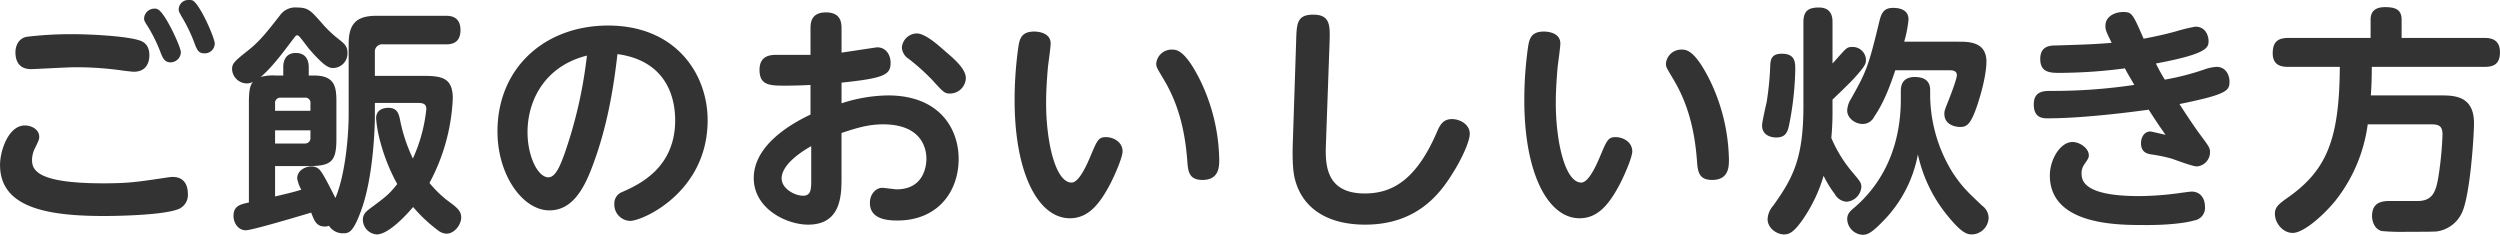 <svg xmlns="http://www.w3.org/2000/svg" width="665.5" height="62.5"><path d="M4.107 13.9c0 2.5 1.088 4.5 4.161 4.5 1.088 0 9.794-.5 11.65-.5a88.009 88.009 0 0112.162.8c.577.1 3.137.4 3.521.4 4.161 0 4.161-3.8 4.161-4.4 0-2.9-1.728-3.7-2.817-4-3.52-1.1-12.738-1.6-17.6-1.6a98.09 98.09 0 00-12.29.7c-2.692.6-2.948 3.3-2.948 4.1zM51.22.1a2.385 2.385 0 00-.9-.1 2.556 2.556 0 00-2.753 2.5c0 .5.192.9.961 2.2a41.6 41.6 0 013.136 6.5c.768 2.1 1.152 3 2.753 3a2.642 2.642 0 002.752-2.6C57.173 10.1 53.141.9 51.22.1zM27.536 48.8c-17.86 0-19.012-3.6-19.012-6.3a7.467 7.467 0 01.96-3.4c.768-1.6.96-2 .96-2.7 0-1.8-1.856-3-3.841-3C2.315 33.4.01 40 .01 43.9c0 11.2 12.1 13.6 27.654 13.6 3.52 0 15.107-.2 19.459-1.7a4.064 4.064 0 002.881-4.3c0-.7-.064-4.4-4.033-4.4a12.7 12.7 0 00-1.792.2c-7.49 1.1-9.798 1.5-16.643 1.5zM42.002 2.5a1.2 1.2 0 00-.832-.2 2.75 2.75 0 00-2.816 2.6c0 .6.192.9 1.024 2.2a40.606 40.606 0 013.264 6.6c.641 1.7 1.153 2.9 2.753 2.9a2.768 2.768 0 002.753-2.7c0-1.4-4.289-10.7-6.146-11.4zm50.813 27.9c0 5.5-.832 15.9-3.521 22.3-.192-.3-2.88-5.9-4.032-7.3a2.935 2.935 0 00-2.433-1.1c-1.28 0-3.713.9-3.713 3.2a9.267 9.267 0 001.089 3c-1.985.6-2.753.8-6.978 1.8v-8.1h9.09c5.953 0 7.233-1.3 7.233-7.2v-9.8c0-4-.32-7.1-6.017-7.1h-1.344v-2.2c0-1.7-.64-3.8-3.457-3.8-3.328 0-3.328 3.2-3.328 3.8v2.2h-1.985a12.153 12.153 0 00-4.033.4c2.689-2.3 5.057-5.3 8.578-10 .768-1 .832-1.1 1.152-1.1a.973.973 0 01.641.4c.384.4 2.112 2.7 2.5 3.2 4.417 5.1 5.5 5.1 6.529 5.1a3.871 3.871 0 003.713-4c0-1.8-.7-2.4-2.753-4a30.921 30.921 0 01-4.288-4.2c-2.753-3.1-3.457-3.9-6.4-3.9a5 5 0 00-4.545 2.1c-3.136 4-5.185 6.7-8.321 9.2-3.777 3-4.417 3.6-4.417 5.1a3.979 3.979 0 003.713 3.8 3.655 3.655 0 001.856-.4c-.576.7-1.088 1.6-1.088 5.4v26.7c-2.305.5-4.1.9-4.1 3.6 0 1.8 1.216 3.8 3.265 3.8 1.728 0 15.043-4 17.411-4.7.9 2.3 1.408 3.7 3.713 3.7a2.675 2.675 0 001.024-.2 4.395 4.395 0 003.777 2c1.6 0 2.688-.3 4.8-6.1 3.264-8.9 3.648-22.3 3.648-25.1v-3.5h11.331c1.024 0 2.368 0 2.368 1.6a42.068 42.068 0 01-3.585 13.2 43.2 43.2 0 01-3.456-10.5c-.32-1.4-.7-3-3.073-3-.384 0-3.265 0-3.265 2.8a33.5 33.5 0 001.217 6.6 49.8 49.8 0 004.417 10.9c-2.241 2.8-2.945 3.3-7.234 6.5-.9.7-1.92 1.4-1.92 3a3.957 3.957 0 003.713 3.9c2.624 0 6.721-3.8 9.665-7.3a40.385 40.385 0 006.722 6.3 3.874 3.874 0 002.176.8c2.113 0 3.905-2.4 3.905-4.3 0-1.8-1.152-2.7-3.905-4.7a30.686 30.686 0 01-4.545-4.5 52.142 52.142 0 006.209-22.5c0-5.4-2.816-6-7.681-6H99.792V14a1.953 1.953 0 012.177-2.2h16.643c1.152 0 3.969 0 3.969-3.8s-2.945-3.8-3.969-3.8h-18.371c-5.121 0-7.426 1.9-7.426 7.4v18.8zm-19.588-2.8a1.4 1.4 0 011.537-1.6h6.337a1.374 1.374 0 011.536 1.6v1.9h-9.41v-1.9zm9.41 9a1.428 1.428 0 01-1.536 1.6h-7.874v-3.5h9.41v1.9zm81.731-22.2c13.763 1.9 15.363 12.6 15.363 17.6 0 12.7-9.538 17.1-14.083 19.1a3.246 3.246 0 00-2.112 3.2 4.328 4.328 0 004.224 4.5c3.265 0 20.613-7.6 20.613-26.8 0-12.3-8.45-25.2-26.5-25.2-16.771 0-29.445 11.2-29.445 28.2 0 11.6 6.721 21 13.826 21 5.761 0 8.962-5.1 11.395-11.6 4.032-10.6 5.695-21.1 6.719-30zm-8.13.4a119.439 119.439 0 01-5.953 26.1c-1.024 2.8-2.3 6.3-4.289 6.3-2.88 0-5.569-5.7-5.569-12 0-8.5 4.609-17.6 15.811-20.4zm59.519-.2h-8.9c-1.472 0-4.673 0-4.673 4 0 4.2 2.817 4.2 7.041 4.2 2.177 0 5.185-.1 6.53-.2v7.9c-5.954 2.8-15.107 8.5-15.107 16.9 0 8.2 8.769 12.4 14.467 12.4 8.9 0 8.9-8 8.9-12.7V35.4c3.649-1.2 6.914-2.3 11.074-2.3 9.474 0 11.523 5.5 11.523 9.2 0 1.1-.256 8.1-7.938 8.1-.512 0-3.2-.4-3.841-.4-1.6 0-3.264 1.6-3.264 4 0 4.1 4.033 4.7 7.3 4.7 10.69 0 16.323-7.6 16.323-16.4 0-8-5.057-16.9-18.819-16.9a41.314 41.314 0 00-12.355 2.1V22c11.458-1.2 13.059-2.1 13.059-5.3 0-2-1.152-4.1-3.585-4.1-.192 0-7.937 1.2-9.474 1.4V7.7c0-1.4 0-4.4-4.161-4.4-4.1 0-4.1 3-4.1 4.4v6.9zm.192 33.1c0 2.6 0 4.4-2.177 4.4-2.24 0-5.7-1.9-5.7-4.6 0-4.1 6.465-7.8 7.874-8.6v8.8zm28.037-38.8a4.079 4.079 0 00-3.905 3.7 3.767 3.767 0 001.729 3 58.274 58.274 0 016.273 5.6c3.009 3.3 3.329 3.7 4.8 3.7a4.243 4.243 0 004.225-4.1c0-2.4-2.945-5-5.441-7.1-2.368-2.1-5.44-4.8-7.681-4.8zm31.289-.5c-3.457 0-3.841 2.1-4.161 3.9a100.5 100.5 0 00-1.024 14.4c0 19.4 6.273 31.4 14.723 31.4 4.737 0 7.809-3.5 10.818-9.3 1.28-2.5 3.2-7 3.2-8.5 0-2.6-2.561-3.8-4.417-3.8-2.049 0-2.369.9-4.225 5.3-1.216 2.9-3.137 6.8-4.929 6.8-4.289 0-6.785-10.8-6.785-21.2 0-3.4.256-7 .512-9.8.128-1 .7-5.1.7-6 .005-2.7-2.876-3.2-4.412-3.2zm36.615 4.8a4.1 4.1 0 00-4.1 3.7c0 .9.128 1.1 1.857 4 3.136 5.2 5.633 11.7 6.4 21.8.192 2.8.384 5.2 4.033 5.2 4.481 0 4.481-3.6 4.481-5.4a50.142 50.142 0 00-5.057-21.1c-4.093-8.2-6.334-8.2-7.614-8.2zm32.249 25c-.192 6.4.32 8.8.768 10.2 2.049 6.9 8.258 11.4 18.5 11.4 14.211 0 20.292-8.8 23.429-13.9 1.792-2.8 4.416-8 4.416-10.3 0-2.5-2.624-3.9-4.736-3.9-2.305 0-3.2 1.5-4.033 3.5-5.569 12.9-12.035 16.3-19.2 16.3-10.818 0-10.5-8.4-10.306-13.6l.96-26.8c.128-4.3.192-7.2-4.353-7.2-4.288 0-4.417 2.3-4.545 6.9zm66.816-29.8c-3.457 0-3.841 2.1-4.161 3.9a100.5 100.5 0 00-1.024 14.4c0 19.4 6.273 31.4 14.723 31.4 4.737 0 7.81-3.5 10.818-9.3 1.28-2.5 3.2-7 3.2-8.5 0-2.6-2.561-3.8-4.417-3.8-2.049 0-2.369.9-4.225 5.3-1.216 2.9-3.137 6.8-4.929 6.8-4.289 0-6.785-10.8-6.785-21.2 0-3.4.256-7 .512-9.8.128-1 .7-5.1.7-6 .005-2.7-2.876-3.2-4.412-3.2zm36.615 4.8a4.1 4.1 0 00-4.1 3.7c0 .9.128 1.1 1.857 4 3.136 5.2 5.633 11.7 6.4 21.8.192 2.8.384 5.2 4.033 5.2 4.481 0 4.481-3.6 4.481-5.4a50.142 50.142 0 00-5.057-21.1c-4.093-8.2-6.333-8.2-7.614-8.2zm40.251 13.3c.96-.9 4.289-4.1 5.5-5.4 3.393-3.7 3.393-4.2 3.393-5.3a3.537 3.537 0 00-3.649-3.3c-1.216 0-1.536.3-2.817 1.7-.384.4-2.048 2.3-2.432 2.7v-11c0-1.3-.192-3.9-3.649-3.9-2.752 0-4.1.9-4.1 3.9v22.5c0 13.9-2.88 19.1-8 26.3a5.92 5.92 0 00-1.536 3.6c0 2.5 2.5 4.1 4.352 4.1 1.345 0 2.625-.4 5.377-4.5a40.524 40.524 0 005.185-11.1 29.167 29.167 0 003.009 4.9 3.868 3.868 0 003.073 2 4.261 4.261 0 003.968-3.9c0-1.2-.32-1.5-2.752-4.4a35.409 35.409 0 01-5.249-8.7 70.838 70.838 0 00.32-7.3v-2.9zm19.076-15.4a32.029 32.029 0 001.152-5.9c0-2.4-1.985-3.1-4.1-3.1-2.432 0-3.137 1.3-3.713 3.8-2.944 12.2-3.52 13.3-7.489 20.4a6.341 6.341 0 00-1.024 3.1c0 2.1 2.176 3.6 4.1 3.6a3.388 3.388 0 003.073-1.9c2.241-3.3 3.841-7 5.633-12.4h14.211c.832 0 2.176 0 2.176 1.3 0 1-1.536 5-2.048 6.3-1.152 2.9-1.28 3.2-1.28 4 0 3 3.072 3.5 4.161 3.5 1.728 0 2.88-.5 4.736-6.2 1.985-6.1 2.305-9.8 2.305-11.2 0-5.3-4.737-5.3-7.426-5.3h-14.467zm-32.583 3.2c-2.688 0-3.008 1.5-3.072 3.1a79.088 79.088 0 01-.961 9.8c-.192.9-1.216 5.2-1.216 6.2 0 2.7 2.5 3.2 3.777 3.2 2.432 0 2.945-1.4 3.329-2.9a81.573 81.573 0 001.728-15.2c0-1.9 0-4.2-3.585-4.2zM506 26.4c0 11.2-3.776 21.5-12.418 28.9-1.344 1.1-1.856 1.8-1.856 3.1a4.32 4.32 0 004.1 4.1c1.025 0 2.113-.2 5.121-3.3a34.309 34.309 0 009.6-18.1 38.531 38.531 0 007.874 16.3c3.969 4.9 5.377 5 6.593 5a4.556 4.556 0 004.353-4.4 4.05 4.05 0 00-1.664-3.2c-4.033-3.8-5.5-5.2-7.938-8.9a39.645 39.645 0 01-5.953-20.1V24c0-2.8-1.984-3.5-4.1-3.5-3.456 0-3.713 2.5-3.713 3.7v2.2zm67.9-9.5c14.019-2.6 14.019-4.3 14.019-6.1 0-.5-.32-3.7-3.52-3.7a43.33 43.33 0 00-4.993 1.2c-3.521 1-7.17 1.7-8.77 2-2.945-6.7-3.073-7.1-5.5-7.1-1.921 0-4.673 1-4.673 3.7 0 1 .128 1.4 1.664 4.5-3.841.3-4.929.4-14.723.7-1.664 0-4.289.1-4.289 3.6 0 3.7 2.753 3.7 5.314 3.7a137.078 137.078 0 0017.219-1.2c.832 1.6.96 1.7 2.5 4.4a146.348 146.348 0 01-22.084 1.6c-1.984 0-4.673 0-4.673 3.6 0 3.7 2.5 3.7 3.777 3.7 7.873 0 18.756-1.2 26.821-2.3 1.216 1.9 2.241 3.5 4.481 6.7-.384-.1-3.841-.9-4.033-.9-1.664 0-2.5 1.6-2.5 3.1 0 2.4 1.536 2.8 2.688 3a41.657 41.657 0 015.377 1.1c.96.3 5.633 2.1 6.786 2.1a3.8 3.8 0 003.52-3.8c0-1.1-.256-1.5-2.88-5-1.6-2.2-3.841-5.6-5.249-7.8 12.8-2.6 13.314-3.6 13.314-6 0-1.7-.96-3.9-3.456-3.9a11.374 11.374 0 00-3.265.7 68.485 68.485 0 01-10.5 2.7 46.469 46.469 0 01-2.368-4.3zm-19.779 29.5a4 4 0 01.768-2.7c1.024-1.5 1.152-1.7 1.152-2.4 0-1.8-2.368-3.5-4.353-3.5-3.2 0-6.017 4.6-6.017 8.9 0 12.9 17.155 13.2 24.517 13.2 7.553.1 12.226-.7 13.826-1.2a3.379 3.379 0 002.945-3.7c0-2.3-1.28-4-3.585-4-.384 0-3.264.4-3.968.5a80.982 80.982 0 01-9.922.7c-6.27 0-15.359-.7-15.359-5.8zm76.994-21c.192-2.8.256-4.8.256-7.6h30.021c2.369 0 4.1-.7 4.1-3.9 0-3.6-2.688-3.8-4.1-3.8h-22.08V5.2c0-2.8-1.92-3.3-4.417-3.3-2.432 0-3.841 1-3.841 3.3v4.9h-21.956c-3.072 0-4.1 1.4-4.1 4.1 0 3.3 2.433 3.6 4.1 3.6h13.763c-.128 19.2-3.393 27.6-14.147 35-2.048 1.5-3.137 2.3-3.137 4.1 0 2.5 2.113 5.1 4.737 5.1 3.009 0 8.386-4.9 11.395-8.6a41.634 41.634 0 008.577-20.3h16.964c2.048 0 2.944.5 2.944 2.7a89.886 89.886 0 01-.96 10.4c-.64 4.3-1.344 7.1-5.249 7.3h-7.553c-1.793 0-4.993 0-4.993 4 0 1.4.64 3.5 2.56 4a57.908 57.908 0 006.849.2c4.417 0 6.53 0 7.874-.1a8.685 8.685 0 006.657-5c2.177-4.6 3.2-20.5 3.2-23.8 0-7.3-5.249-7.4-8.834-7.4h-18.626z" fill="#333" fill-rule="evenodd"/></svg>